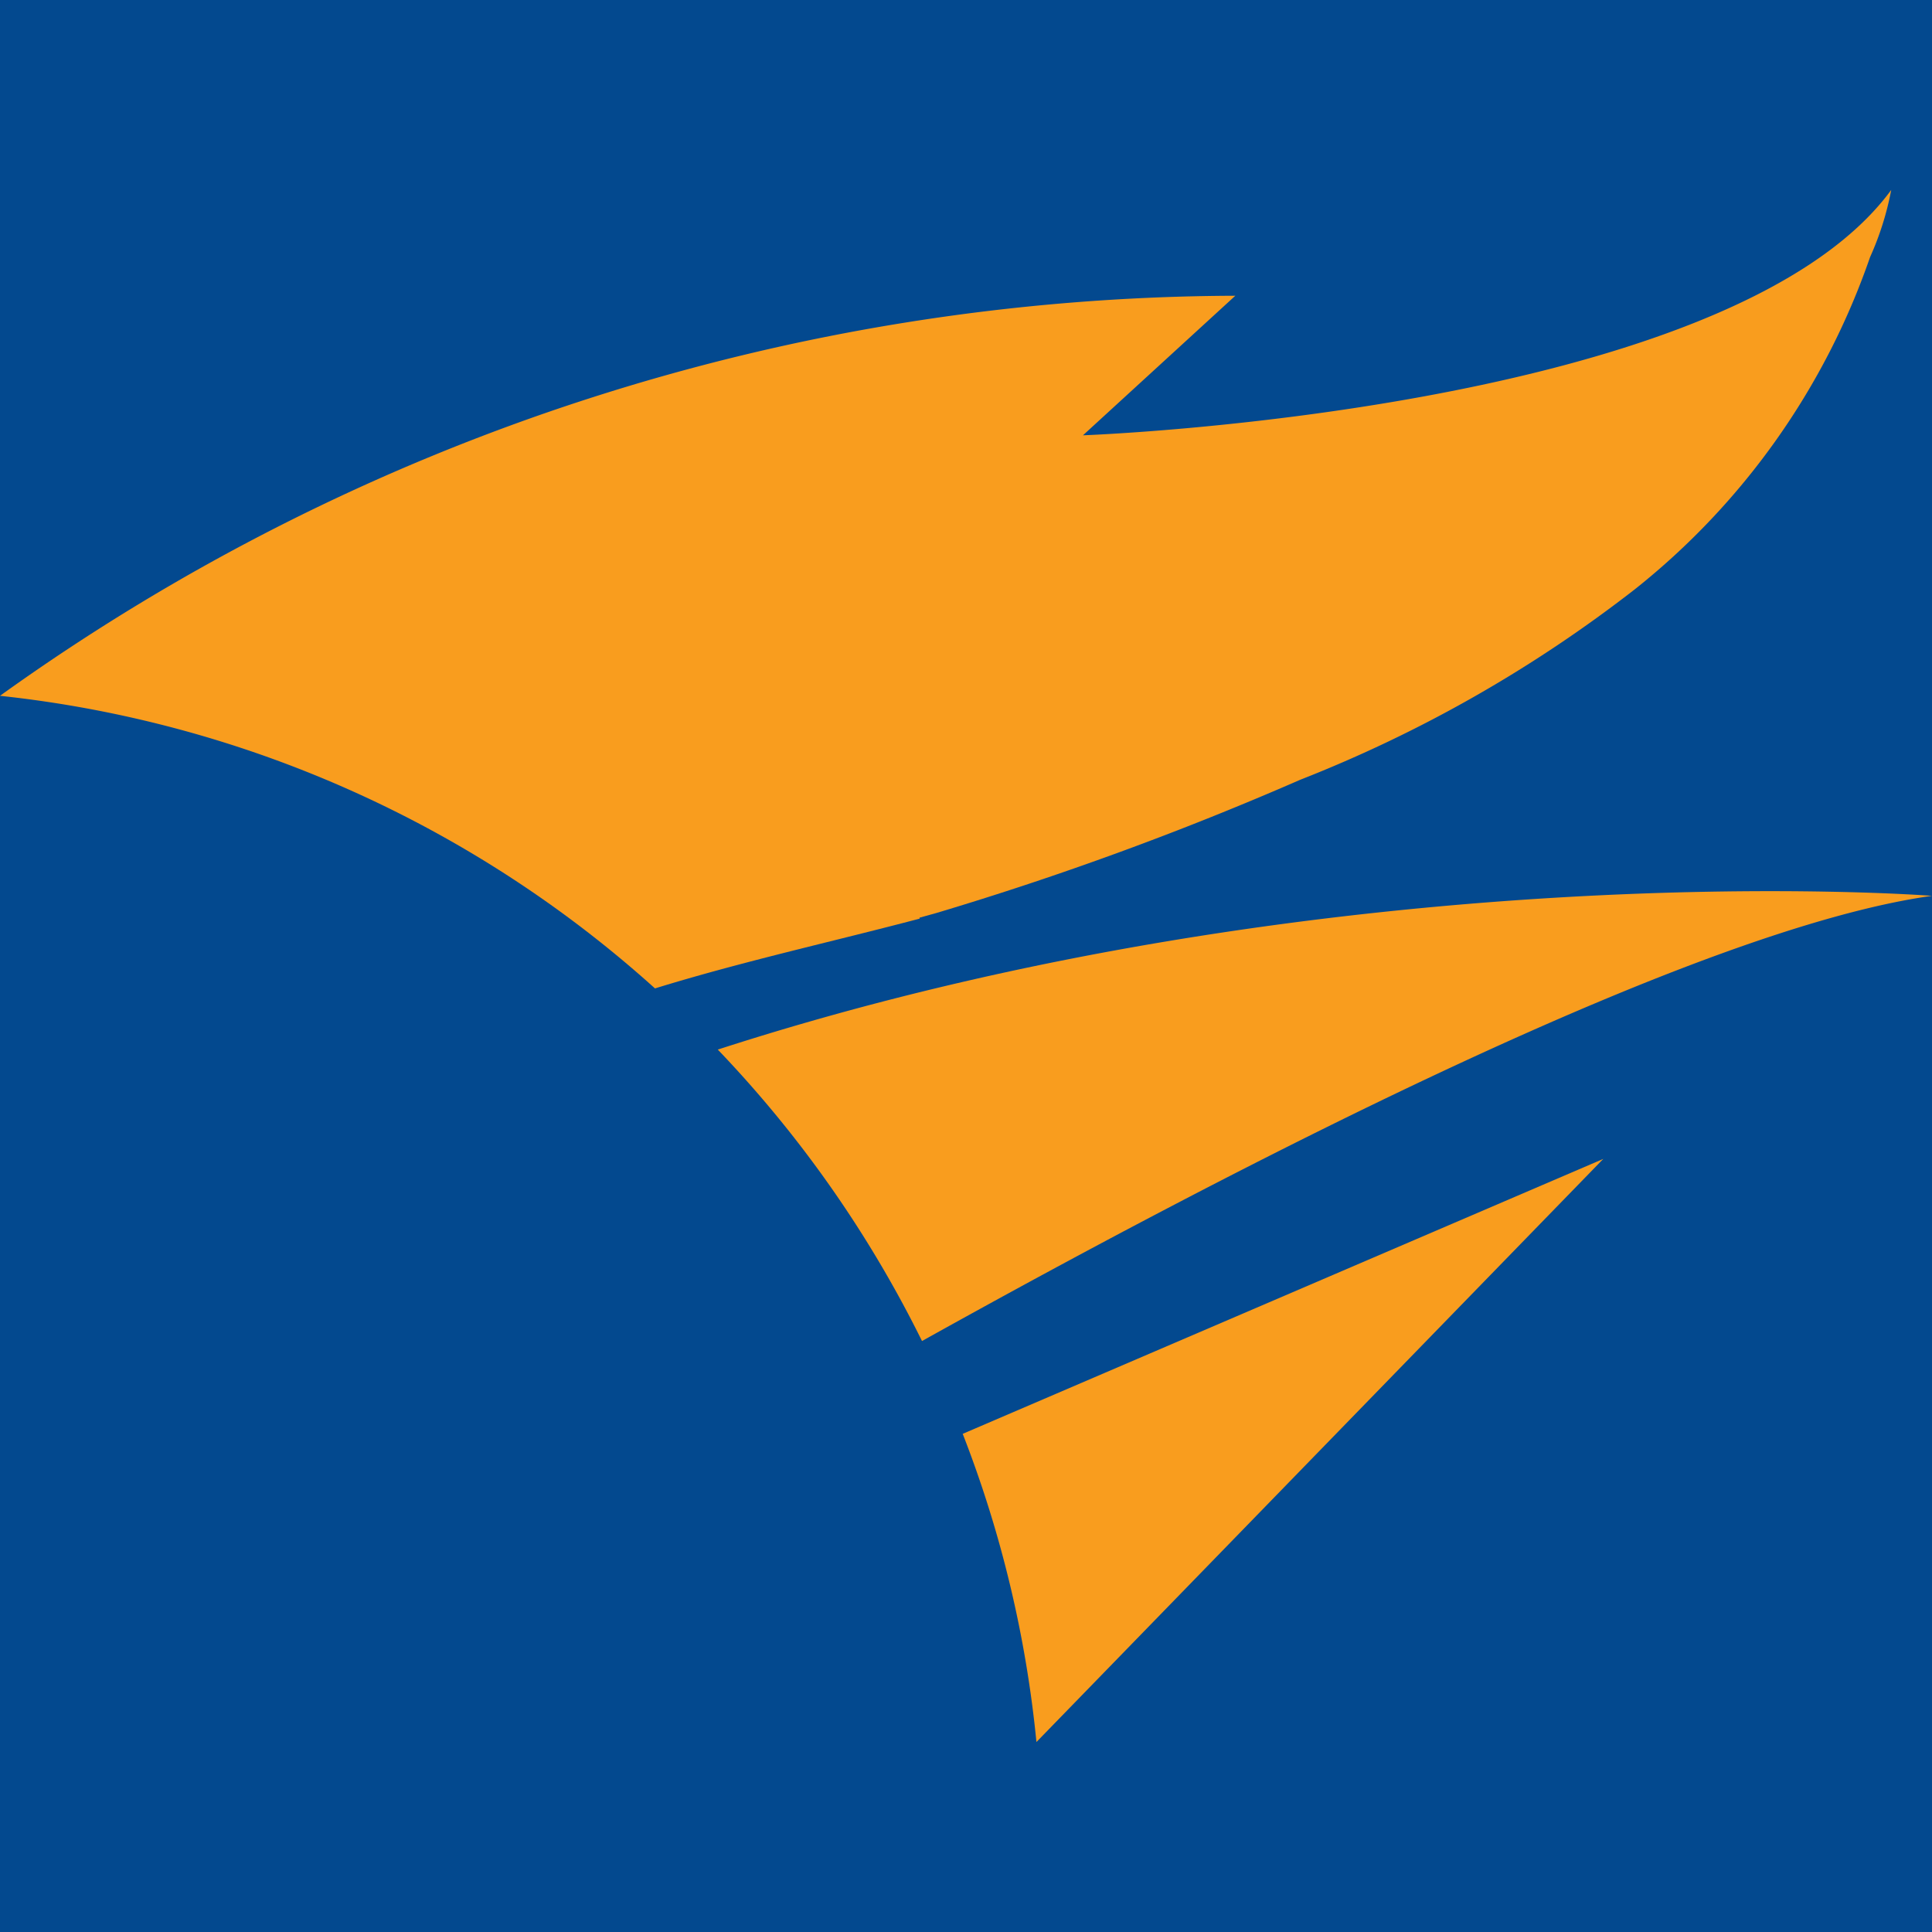<svg xmlns="http://www.w3.org/2000/svg" viewBox="0 0 256 256" id="svg2"><defs id="defs4"><style id="style6">.cls-1{fill:#f99d1e}</style></defs><path id="rect3054" fill="#03498f" d="M0 0h256v256H0z"/><g id="g3047" transform="translate(0 25.165) scale(3.082)"><path d="m39.53 31.29.72-.2a137.93 137.93 0 0 0 15.65-5.73 57.83 57.83 0 0 0 14.4-8.2A31.27 31.27 0 0 0 80.4 2.89 12.81 12.81 0 0 0 81.31 0c-7 9.56-34.75 10.55-34.75 10.55l6.55-6A91.53 91.53 0 0 0 0 21.75a50 50 0 0 1 28.16 12.58c3.76-1.16 7.59-2 11.38-3" class="cls-1" data-name="&lt;Path&gt;" id="_Path_" fill="#f99d1e"/><path d="M83.06 30.35s-25.61-2-52.2 6.61a50.3 50.3 0 0 1 8.78 12.53C53.62 41.7 73 31.75 83.06 30.35" class="cls-1" data-name="&lt;Path&gt;" id="_Path_2" fill="#f99d1e"/><path d="M41.39 53.48a49.9 49.9 0 0 1 3.17 13.25l24.37-25.07z" class="cls-1" data-name="&lt;Path&gt;" id="_Path_3" fill="#f99d1e"/><path d="M54.19 65.77v-.27" class="cls-1" data-name="&lt;Compound Path&gt;" id="_Compound_Path_" fill="#f99d1e"/></g></svg>
